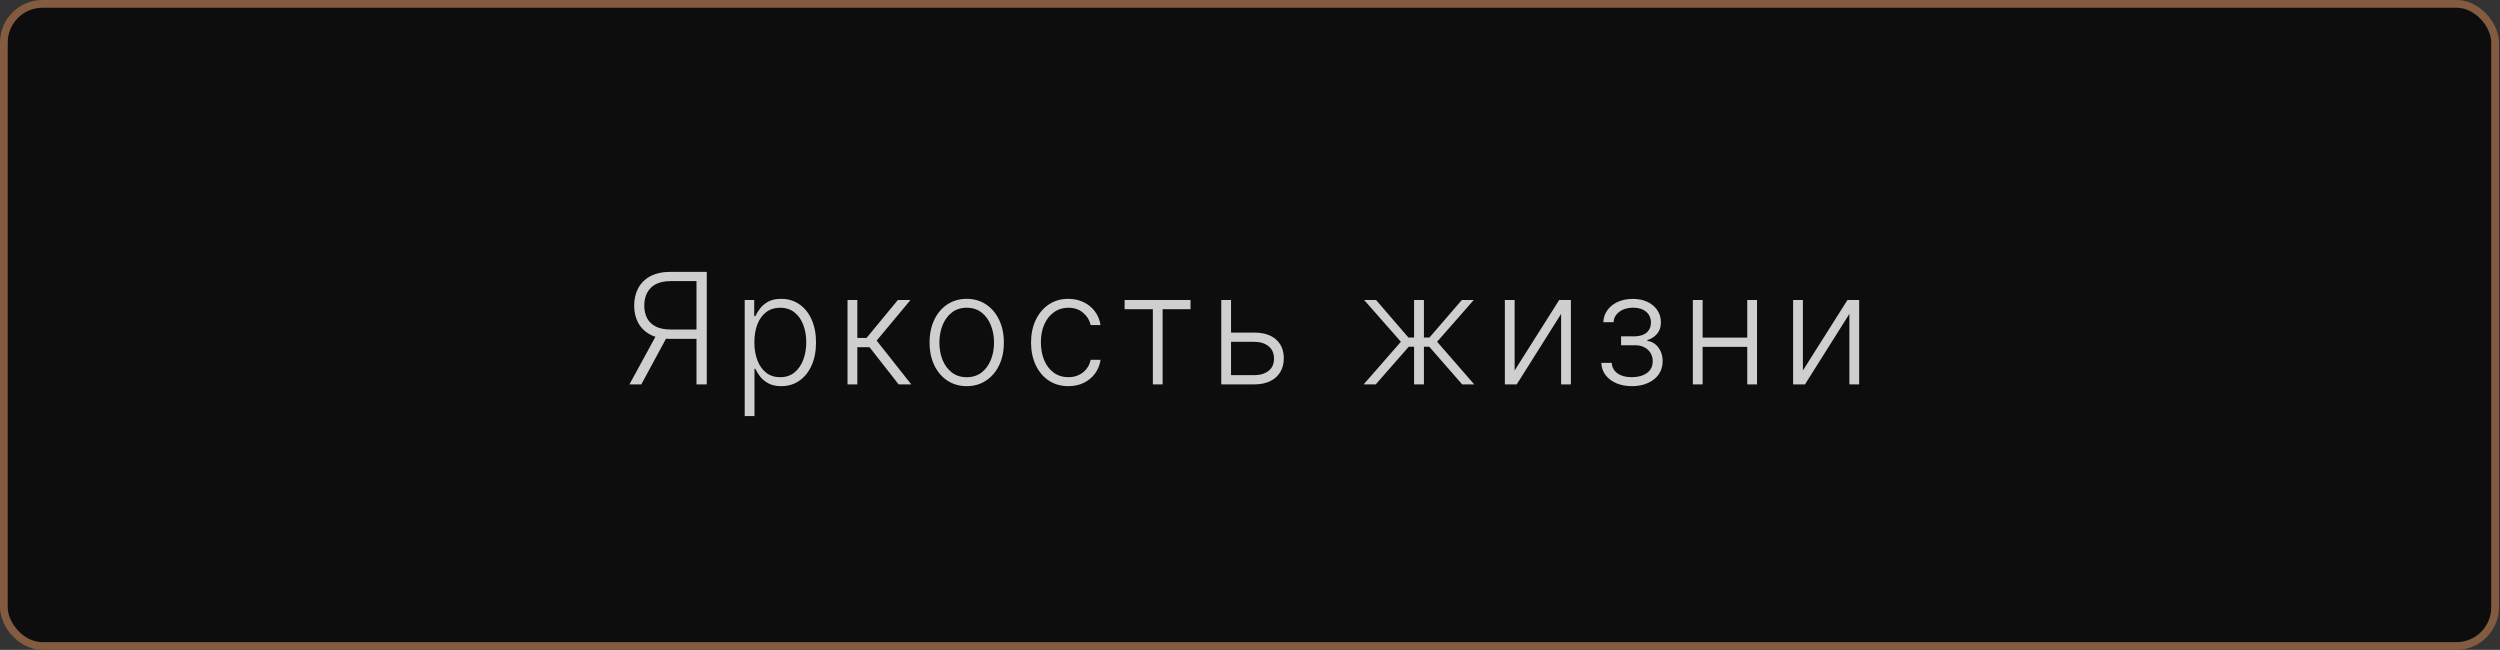 <?xml version="1.0" encoding="UTF-8"?> <svg xmlns="http://www.w3.org/2000/svg" width="854" height="222" viewBox="0 0 854 222" fill="none"><rect x="0" y="0" width="854" height="222" fill="#333333" stroke="none"/> <rect x="1.321" y="1.321" width="851.002" height="219.358" rx="13.208" fill="#0D0D0D" stroke="#825B40" stroke-width="2.642"></rect> <path opacity="0.8" d="M241.43 131.309H237.92V96.021H229.116C227.089 96.021 225.406 96.365 224.067 97.053C222.741 97.742 221.746 98.718 221.083 99.982C220.419 101.233 220.088 102.697 220.088 104.374C220.088 106.051 220.413 107.502 221.064 108.729C221.727 109.955 222.722 110.9 224.048 111.563C225.387 112.226 227.058 112.558 229.06 112.558H239.534V115.767H228.966C226.263 115.767 223.998 115.286 222.171 114.322C220.344 113.359 218.962 112.02 218.023 110.305C217.097 108.591 216.634 106.614 216.634 104.374C216.634 102.134 217.097 100.151 218.023 98.424C218.962 96.684 220.344 95.326 222.171 94.35C224.011 93.362 226.295 92.868 229.023 92.868H241.43V131.309ZM224.48 113.965H228.441L219.074 131.309H215.02L224.48 113.965ZM254.391 142.121V102.478H257.639V107.978H258.033C258.433 107.114 258.984 106.232 259.685 105.331C260.385 104.418 261.311 103.648 262.463 103.022C263.626 102.397 265.09 102.084 266.855 102.084C269.232 102.084 271.31 102.71 273.087 103.961C274.876 105.2 276.265 106.939 277.254 109.179C278.255 111.406 278.755 114.003 278.755 116.969C278.755 119.947 278.255 122.556 277.254 124.796C276.265 127.036 274.876 128.781 273.087 130.033C271.31 131.284 269.245 131.91 266.892 131.91C265.153 131.91 263.695 131.597 262.519 130.971C261.355 130.346 260.41 129.576 259.685 128.663C258.971 127.737 258.421 126.836 258.033 125.96H257.732V142.121H254.391ZM257.695 116.912C257.695 119.24 258.039 121.305 258.727 123.107C259.428 124.896 260.429 126.304 261.73 127.33C263.044 128.343 264.634 128.85 266.498 128.85C268.413 128.85 270.027 128.325 271.341 127.274C272.667 126.21 273.675 124.777 274.363 122.975C275.064 121.173 275.414 119.152 275.414 116.912C275.414 114.697 275.07 112.702 274.382 110.925C273.706 109.148 272.705 107.74 271.378 106.701C270.052 105.65 268.425 105.125 266.498 105.125C264.621 105.125 263.026 105.631 261.712 106.645C260.398 107.646 259.397 109.035 258.708 110.812C258.033 112.576 257.695 114.61 257.695 116.912ZM289.521 131.309V102.478H292.862V115.448H295.996L306.714 102.478H311.031L299.469 116.349L311.294 131.309H306.977L297.029 118.602H292.862V131.309H289.521ZM330.23 131.91C327.739 131.91 325.537 131.278 323.622 130.014C321.72 128.75 320.231 127.005 319.155 124.777C318.079 122.537 317.541 119.953 317.541 117.025C317.541 114.072 318.079 111.475 319.155 109.235C320.231 106.983 321.72 105.231 323.622 103.98C325.537 102.716 327.739 102.084 330.23 102.084C332.72 102.084 334.916 102.716 336.818 103.98C338.72 105.244 340.209 106.995 341.285 109.235C342.374 111.475 342.918 114.072 342.918 117.025C342.918 119.953 342.38 122.537 341.304 124.777C340.228 127.005 338.732 128.75 336.818 130.014C334.916 131.278 332.72 131.91 330.23 131.91ZM330.23 128.85C332.232 128.85 333.927 128.312 335.316 127.236C336.705 126.16 337.756 124.727 338.47 122.938C339.195 121.148 339.558 119.177 339.558 117.025C339.558 114.873 339.195 112.896 338.47 111.094C337.756 109.292 336.705 107.846 335.316 106.758C333.927 105.669 332.232 105.125 330.23 105.125C328.24 105.125 326.544 105.669 325.143 106.758C323.754 107.846 322.696 109.292 321.971 111.094C321.257 112.896 320.901 114.873 320.901 117.025C320.901 119.177 321.257 121.148 321.971 122.938C322.696 124.727 323.754 126.16 325.143 127.236C326.532 128.312 328.227 128.85 330.23 128.85ZM364.951 131.91C362.373 131.91 360.127 131.265 358.212 129.977C356.31 128.688 354.833 126.923 353.782 124.683C352.731 122.443 352.206 119.891 352.206 117.025C352.206 114.134 352.737 111.563 353.801 109.31C354.877 107.058 356.366 105.294 358.268 104.017C360.17 102.728 362.379 102.084 364.894 102.084C366.821 102.084 368.567 102.459 370.131 103.21C371.695 103.948 372.984 104.993 373.998 106.345C375.024 107.684 375.668 109.248 375.931 111.037H372.553C372.202 109.411 371.358 108.022 370.019 106.87C368.692 105.707 367.003 105.125 364.951 105.125C363.111 105.125 361.484 105.625 360.07 106.626C358.656 107.615 357.549 108.998 356.748 110.774C355.96 112.539 355.565 114.585 355.565 116.912C355.565 119.252 355.953 121.323 356.729 123.125C357.505 124.915 358.594 126.316 359.995 127.33C361.409 128.343 363.061 128.85 364.951 128.85C366.227 128.85 367.391 128.613 368.442 128.137C369.506 127.649 370.394 126.961 371.107 126.072C371.833 125.184 372.321 124.126 372.571 122.9H375.95C375.7 124.639 375.08 126.191 374.092 127.555C373.116 128.907 371.846 129.97 370.281 130.746C368.73 131.522 366.953 131.91 364.951 131.91ZM384.163 105.631V102.478H406.687V105.631H397.152V131.309H393.811V105.631H384.163ZM419.963 113.609H428.391C431.632 113.609 434.135 114.397 435.899 115.974C437.664 117.551 438.546 119.684 438.546 122.375C438.546 124.164 438.152 125.728 437.363 127.067C436.575 128.406 435.424 129.451 433.91 130.202C432.395 130.94 430.556 131.309 428.391 131.309H417.185V102.478H420.526V128.156H428.391C430.431 128.156 432.076 127.668 433.328 126.692C434.579 125.716 435.205 124.327 435.205 122.525C435.205 120.685 434.579 119.265 433.328 118.264C432.076 117.263 430.431 116.762 428.391 116.762H419.963V113.609ZM465.821 131.309L478.547 116.743L465.989 102.478H470.063L481.118 115.298H483.052V102.478H486.412V115.298H488.307L499.363 102.478H503.436L490.916 116.743L503.605 131.309H499.476L488.251 118.452H486.412V131.309H483.052V118.452H481.212L469.95 131.309H465.821ZM517.397 126.56L532.62 102.478H536.618V131.309H533.277V107.227L518.111 131.309H514.056V102.478H517.397V126.56ZM547.018 123.951H550.565C550.665 125.49 551.329 126.692 552.555 127.555C553.781 128.419 555.395 128.85 557.398 128.85C559.475 128.85 561.189 128.387 562.541 127.461C563.892 126.523 564.568 125.159 564.568 123.369C564.568 122.281 564.311 121.336 563.798 120.535C563.298 119.734 562.61 119.109 561.734 118.658C560.87 118.195 559.888 117.957 558.787 117.945H553.756V114.885H558.73C560.445 114.785 561.746 114.322 562.635 113.496C563.523 112.658 563.967 111.563 563.967 110.211C563.967 108.672 563.423 107.44 562.334 106.514C561.246 105.575 559.769 105.106 557.904 105.106C556.015 105.106 554.444 105.569 553.193 106.495C551.942 107.421 551.279 108.61 551.203 110.061H547.693C547.756 108.497 548.225 107.121 549.101 105.932C549.977 104.73 551.16 103.792 552.649 103.116C554.15 102.44 555.852 102.103 557.754 102.103C559.706 102.103 561.402 102.453 562.841 103.154C564.28 103.855 565.394 104.812 566.182 106.026C566.97 107.227 567.365 108.591 567.365 110.118C567.365 111.707 566.927 113.014 566.051 114.041C565.187 115.054 564.08 115.767 562.728 116.18V116.462C563.754 116.575 564.655 116.95 565.431 117.588C566.22 118.226 566.839 119.046 567.29 120.047C567.74 121.048 567.965 122.156 567.965 123.369C567.965 125.071 567.521 126.567 566.633 127.855C565.744 129.132 564.505 130.127 562.916 130.84C561.339 131.553 559.519 131.91 557.454 131.91C555.464 131.91 553.694 131.578 552.142 130.915C550.59 130.239 549.358 129.307 548.444 128.118C547.543 126.917 547.068 125.528 547.018 123.951ZM597.74 115.336V118.489H580.791V115.336H597.74ZM581.617 102.478V131.309H578.276V102.478H581.617ZM600.199 102.478V131.309H596.858V102.478H600.199ZM615.869 126.56L631.091 102.478H635.089V131.309H631.748V107.227L616.582 131.309H612.527V102.478H615.869V126.56Z" fill="white"></path> </svg> 